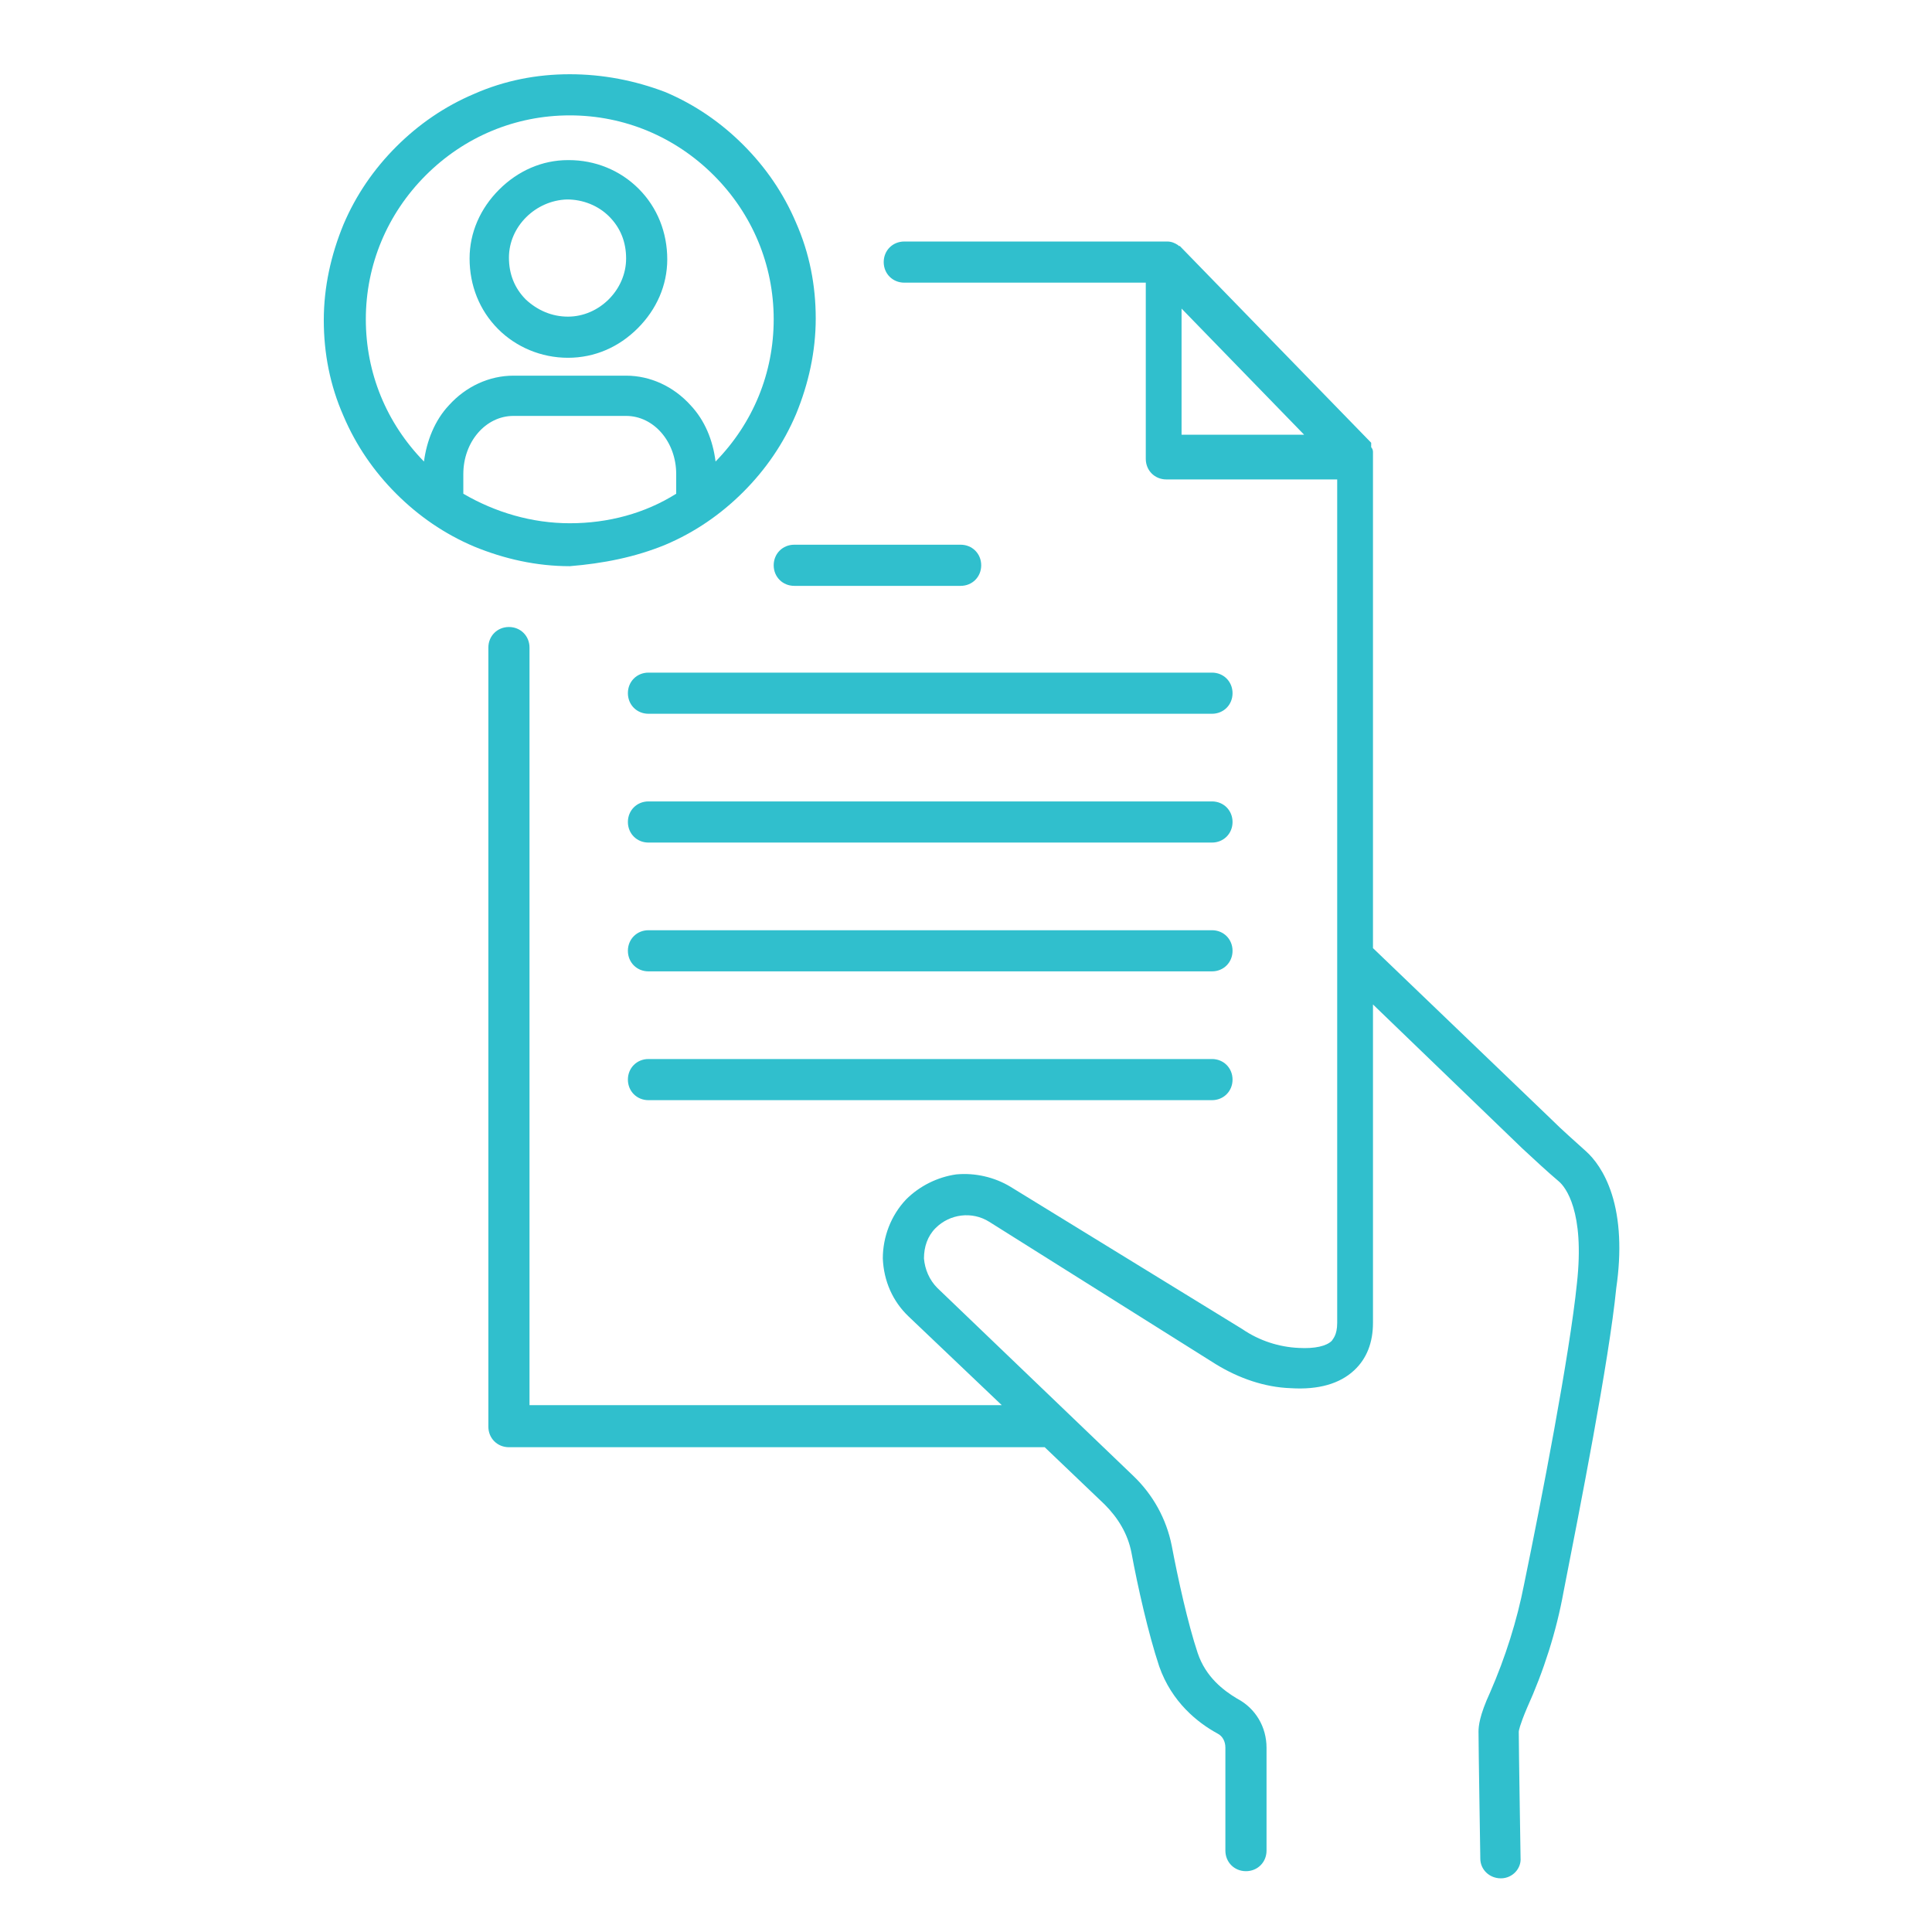 <?xml version="1.0" encoding="utf-8"?>
<!-- Generator: Adobe Illustrator 27.8.1, SVG Export Plug-In . SVG Version: 6.00 Build 0)  -->
<svg version="1.1" id="Layer_1" xmlns="http://www.w3.org/2000/svg" xmlns:xlink="http://www.w3.org/1999/xlink" x="0px" y="0px"
	 viewBox="0 0 216 216" style="enable-background:new 0 0 216 216;" xml:space="preserve">
<style type="text/css">
	.st0{fill:#30BFCD;}
</style>
<g>
	<path class="st0" d="M180.2,133.5c-0.8-2.5-2-4-2.9-4.8c-1.2-1.1-2.6-2.3-3.9-3.6L153.5,106V50.9c0,0,0-0.1,0-0.1c0,0,0,0,0-0.1
		c0,0,0,0,0,0c0,0,0-0.1,0-0.1c0,0,0,0,0,0c0,0,0-0.1,0-0.1c0,0,0,0,0,0c0-0.2-0.1-0.4-0.2-0.5c0,0,0,0,0,0c0,0,0-0.1,0-0.1
		c0,0,0,0,0,0c0,0,0-0.1,0-0.1c0,0,0,0,0,0c0,0,0,0,0-0.1c0,0,0,0,0,0c0,0,0,0,0-0.1c0,0,0,0,0,0c0,0,0,0,0-0.1c0,0,0,0,0,0
		c0,0,0,0,0,0c0,0,0,0,0,0c0,0,0,0,0,0c0,0,0,0,0,0l-21.4-22c0,0,0,0,0,0c0,0,0,0,0,0c0,0,0,0,0,0c0,0,0,0,0,0c0,0,0,0,0,0
		c0,0,0,0-0.1,0c0,0,0,0,0,0c0,0,0,0-0.1-0.1c0,0,0,0,0,0c-0.3-0.2-0.7-0.4-1.2-0.4c0,0-0.1,0-0.1,0h-29.3c-1.3,0-2.3,1-2.3,2.3
		c0,1.3,1,2.3,2.3,2.3h27v19.7c0,1.3,1,2.3,2.3,2.3h19.1V107c0,0.1,0,0.1,0,0.2v40.7c0,1.4-0.5,1.8-0.6,2c-0.6,0.6-1.9,0.9-3.7,0.8
		c-2.2-0.1-4.4-0.8-6.3-2.1L113,132.7c-1.8-1.1-4-1.6-6.1-1.4c-2.1,0.3-4.1,1.3-5.6,2.8c-1.7,1.8-2.6,4.2-2.6,6.6
		c0.1,2.5,1.1,4.8,2.9,6.5l10.4,9.9H59.2V72.4c0-1.3-1-2.3-2.3-2.3c-1.3,0-2.3,1-2.3,2.3v87.1c0,1.3,1,2.3,2.3,2.3h59.9l6.7,6.4
		c1.5,1.5,2.6,3.3,3,5.4c0.7,3.8,1.9,9.1,3.1,12.7c1.4,4,4.3,6.3,6.5,7.5c0.6,0.3,0.9,0.9,0.9,1.6v11.5c0,1.3,1,2.3,2.3,2.3
		s2.3-1,2.3-2.3v-11.5c0-2.3-1.2-4.4-3.3-5.5c-1.5-0.9-3.5-2.4-4.4-5.1c-1.1-3.3-2.2-8.3-2.9-12c-0.6-3-2.1-5.7-4.3-7.8L104.8,144
		c-0.9-0.9-1.4-2.1-1.5-3.3c0-1.3,0.4-2.5,1.3-3.4c1.6-1.6,4.1-1.9,6-0.7l25.3,15.9c2.6,1.6,5.5,2.6,8.4,2.7c3.1,0.2,5.5-0.5,7.1-2
		c1.4-1.3,2.1-3.1,2.1-5.3v-35.6l16.7,16.1c1.4,1.3,2.8,2.6,4.1,3.7c0.7,0.6,2.9,3.3,2,11.4c-0.8,7.9-4,24.4-5.9,33.6
		c-0.8,4.1-2.1,8.2-3.8,12.1c-1.2,2.6-1.3,3.8-1.3,4.4c0,2,0.2,13.7,0.2,14.2c0,1.2,1,2.2,2.3,2.2c0,0,0,0,0,0
		c1.3,0,2.3-1.1,2.2-2.3c0-0.1-0.2-12.2-0.2-14.1c0-0.1,0.1-0.7,0.9-2.6c1.9-4.2,3.3-8.6,4.1-13c1.8-9.2,5.1-25.9,5.9-34
		C181.3,139.9,181.1,136.3,180.2,133.5z M132.1,34.5l13.7,14.1h-13.7V34.5z"/>
	<path class="st0" d="M135.5,104h-63c-1.3,0-2.3,1-2.3,2.3s1,2.3,2.3,2.3h63c1.3,0,2.3-1,2.3-2.3S136.8,104,135.5,104z"/>
	<path class="st0" d="M135.5,118.4h-63c-1.3,0-2.3,1-2.3,2.3c0,1.3,1,2.3,2.3,2.3h63c1.3,0,2.3-1,2.3-2.3
		C137.8,119.4,136.8,118.4,135.5,118.4z"/>
	<path class="st0" d="M107.4,60.9H88.8c-1.3,0-2.3,1-2.3,2.3c0,1.3,1,2.3,2.3,2.3h18.6c1.3,0,2.3-1,2.3-2.3
		C109.7,61.9,108.7,60.9,107.4,60.9z"/>
	<path class="st0" d="M135.5,75.2h-63c-1.3,0-2.3,1-2.3,2.3s1,2.3,2.3,2.3h63c1.3,0,2.3-1,2.3-2.3S136.8,75.2,135.5,75.2z"/>
	<path class="st0" d="M135.5,89.6h-63c-1.3,0-2.3,1-2.3,2.3s1,2.3,2.3,2.3h63c1.3,0,2.3-1,2.3-2.3S136.8,89.6,135.5,89.6z"/>
	<path class="st0" d="M63.5,40C63.5,40,63.5,40,63.5,40c3,0,5.7-1.2,7.8-3.3s3.3-4.8,3.3-7.7c0-3-1.1-5.8-3.2-7.9
		c-2.1-2.1-4.9-3.2-7.8-3.2c0,0-0.1,0-0.1,0c-2.9,0-5.6,1.2-7.7,3.3s-3.3,4.8-3.3,7.7c0,3,1.1,5.8,3.2,7.9
		C57.7,38.8,60.5,40,63.5,40z M63.4,22.3C63.4,22.3,63.4,22.3,63.4,22.3c1.8,0,3.5,0.7,4.7,1.9c1.3,1.3,1.9,2.9,1.9,4.7c0,0,0,0,0,0
		c0,3.5-3,6.5-6.5,6.5c-1.8,0-3.4-0.7-4.7-1.9c-1.3-1.3-1.9-2.9-1.9-4.7C56.9,25.3,59.9,22.4,63.4,22.3z"/>
	<path class="st0" d="M74.4,60.9c3.3-1.4,6.2-3.4,8.7-5.9c2.5-2.5,4.5-5.4,5.9-8.7c1.4-3.4,2.2-7,2.2-10.7s-0.7-7.3-2.2-10.7
		c-1.4-3.3-3.4-6.2-5.9-8.7c-2.5-2.5-5.4-4.5-8.7-5.9C71,9,67.4,8.3,63.7,8.3c-3.7,0-7.3,0.7-10.7,2.2c-3.3,1.4-6.2,3.4-8.7,5.9
		c-2.5,2.5-4.5,5.4-5.9,8.7c-1.4,3.4-2.2,7-2.2,10.7s0.7,7.3,2.2,10.7c1.4,3.3,3.4,6.2,5.9,8.7c2.5,2.5,5.4,4.5,8.7,5.9
		c3.4,1.4,7,2.2,10.7,2.2C67.4,63,71,62.3,74.4,60.9z M40.9,35.7c0-6.1,2.4-11.8,6.7-16.1s10-6.7,16.1-6.7s11.8,2.4,16.1,6.7
		c4.3,4.3,6.7,10,6.7,16.1c0,6-2.3,11.6-6.5,15.9c-0.3-2.4-1.2-4.6-2.8-6.3c-1.9-2.1-4.5-3.3-7.2-3.3H57.4c-2.7,0-5.3,1.2-7.2,3.3
		c-1.6,1.7-2.5,4-2.8,6.3C43.2,47.3,40.9,41.7,40.9,35.7z M51.8,55.2v-2.2c0-3.6,2.5-6.5,5.6-6.5H70c3.1,0,5.6,2.9,5.6,6.5v2.2
		c-3.5,2.2-7.6,3.3-11.9,3.3h0C59.5,58.5,55.4,57.3,51.8,55.2z"/>
</g>
</svg>
